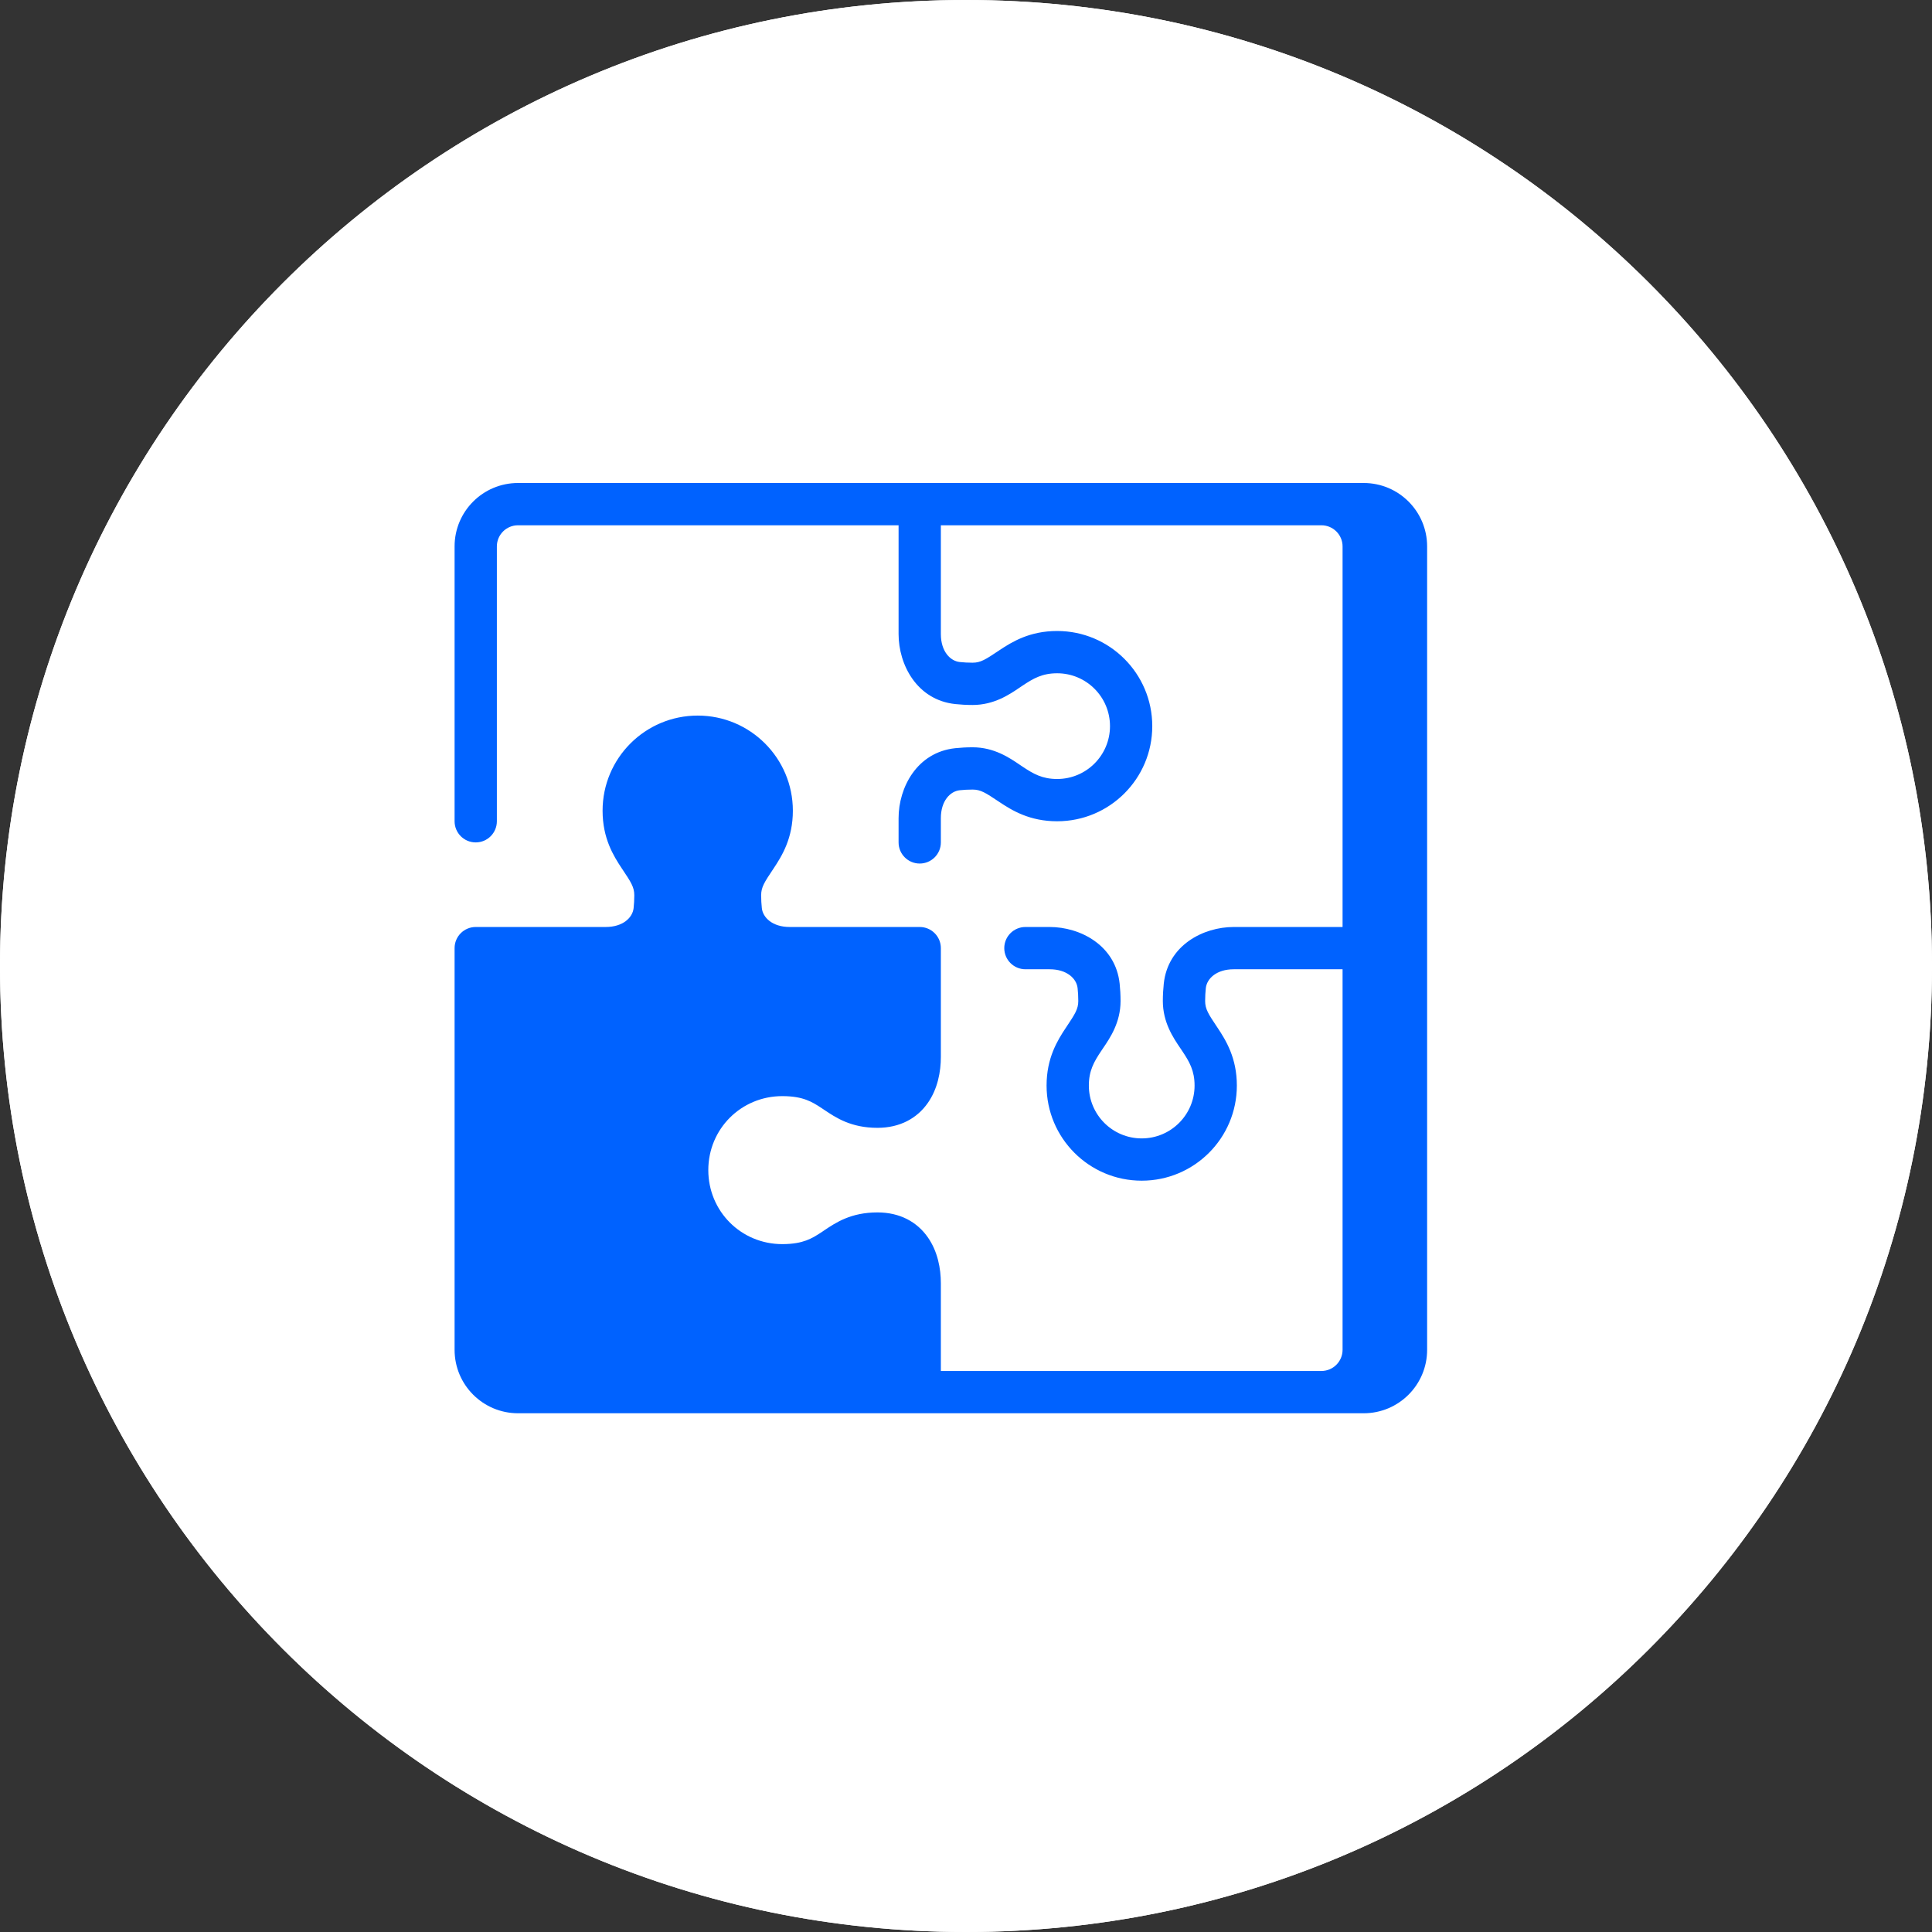 <svg width="68" height="68" viewBox="0 0 68 68" fill="none" xmlns="http://www.w3.org/2000/svg">
<rect x="0" y="0" width="68" height="68" fill="#333333" stroke="none"/>
<rect x="18" y="10" width="32" height="49" fill="#0062FF"/>
<path fill-rule="evenodd" clip-rule="evenodd" d="M68 34C68 52.778 52.778 68 34 68C15.222 68 0 52.778 0 34C0 15.222 15.222 0 34 0C52.778 0 68 15.222 68 34ZM34 14.167C30.48 14.167 27.812 17.415 28.421 20.963L30.655 34.026C30.933 35.648 32.31 36.833 33.922 36.833C35.535 36.833 36.888 35.671 37.183 34.065L39.573 21.031C40.227 17.463 37.552 14.167 34.003 14.167H34ZM34 53.833C37.128 53.833 39.667 51.295 39.667 48.167C39.667 45.039 37.128 42.5 34 42.5C30.872 42.5 28.333 45.039 28.333 48.167C28.333 51.295 30.872 53.833 34 53.833Z" fill="white"/>
<path fill-rule="evenodd" clip-rule="evenodd" d="M68 34C68 52.778 52.778 68 34 68C15.222 68 0 52.778 0 34C0 15.222 15.222 0 34 0C52.778 0 68 15.222 68 34Z" fill="white"/>
<path d="M47.998 17C49.231 17 50.23 17.999 50.23 19.232V47.509C50.23 48.742 49.231 49.742 47.998 49.742H18.232C16.999 49.742 16 48.742 16 47.509V33.371C16 32.96 16.333 32.627 16.744 32.627H21.317C21.932 32.627 22.266 32.293 22.301 31.962C22.316 31.822 22.325 31.671 22.325 31.511C22.325 31.224 22.208 31.048 21.905 30.594L21.892 30.575C21.588 30.119 21.209 29.502 21.209 28.534C21.209 26.685 22.708 25.186 24.558 25.186C26.407 25.186 27.906 26.685 27.906 28.534C27.906 29.502 27.527 30.119 27.223 30.575L27.21 30.594C26.907 31.048 26.79 31.224 26.79 31.511C26.79 31.671 26.799 31.822 26.814 31.962C26.849 32.293 27.183 32.627 27.797 32.627H32.371C32.782 32.627 33.115 32.96 33.115 33.371V37.2C33.115 37.717 33.005 38.323 32.654 38.823C32.277 39.361 31.674 39.696 30.883 39.696C29.951 39.696 29.418 39.337 29.01 39.063C28.985 39.046 28.96 39.029 28.935 39.013C28.736 38.88 28.575 38.782 28.376 38.709C28.182 38.637 27.921 38.58 27.534 38.58C26.085 38.58 24.93 39.735 24.93 41.184C24.93 42.634 26.085 43.789 27.534 43.789C27.921 43.789 28.182 43.731 28.376 43.66C28.575 43.587 28.736 43.488 28.935 43.356C28.96 43.339 28.985 43.322 29.01 43.305C29.418 43.031 29.951 42.673 30.883 42.673C31.674 42.673 32.277 43.008 32.654 43.546C33.005 44.045 33.115 44.652 33.115 45.168V48.254H46.509C46.92 48.254 47.254 47.92 47.254 47.509V34.115H43.424C42.81 34.115 42.476 34.449 42.441 34.779C42.426 34.92 42.417 35.071 42.417 35.231C42.417 35.518 42.534 35.694 42.837 36.148L42.85 36.167C43.154 36.623 43.533 37.24 43.533 38.208C43.533 40.057 42.034 41.556 40.184 41.556C38.335 41.556 36.836 40.057 36.836 38.208C36.836 37.24 37.215 36.623 37.519 36.167L37.532 36.148C37.834 35.694 37.952 35.518 37.952 35.231C37.952 35.071 37.943 34.92 37.928 34.779C37.893 34.449 37.559 34.115 36.944 34.115H36.092C35.681 34.115 35.347 33.782 35.347 33.371C35.347 32.96 35.681 32.627 36.092 32.627H36.944C38.021 32.627 39.264 33.271 39.408 34.622C39.428 34.812 39.44 35.015 39.44 35.231C39.44 35.987 39.074 36.526 38.823 36.895C38.8 36.929 38.778 36.962 38.757 36.993C38.503 37.374 38.324 37.687 38.324 38.208C38.324 39.235 39.157 40.068 40.184 40.068C41.212 40.068 42.045 39.235 42.045 38.208C42.045 37.687 41.866 37.374 41.611 36.993C41.591 36.962 41.569 36.929 41.546 36.896L41.545 36.895C41.295 36.526 40.928 35.987 40.928 35.231C40.928 35.015 40.941 34.812 40.961 34.622C41.104 33.271 42.347 32.627 43.424 32.627H47.254V19.232C47.254 18.821 46.92 18.488 46.509 18.488H33.115V22.317C33.115 22.932 33.449 23.266 33.779 23.301C33.92 23.316 34.071 23.325 34.231 23.325C34.518 23.325 34.694 23.208 35.148 22.905L35.167 22.892C35.623 22.588 36.24 22.209 37.208 22.209C39.057 22.209 40.556 23.708 40.556 25.558C40.556 27.407 39.057 28.906 37.208 28.906C36.24 28.906 35.623 28.527 35.167 28.223L35.148 28.21C34.694 27.907 34.518 27.79 34.231 27.79C34.071 27.79 33.92 27.799 33.779 27.814C33.449 27.849 33.115 28.183 33.115 28.797V29.65C33.115 30.061 32.782 30.394 32.371 30.394C31.96 30.394 31.627 30.061 31.627 29.65V28.797C31.627 27.721 32.271 26.477 33.622 26.334C33.812 26.314 34.016 26.302 34.231 26.302C34.987 26.302 35.526 26.668 35.895 26.919C35.929 26.942 35.962 26.964 35.993 26.985C36.374 27.239 36.687 27.418 37.208 27.418C38.235 27.418 39.068 26.585 39.068 25.558C39.068 24.53 38.235 23.697 37.208 23.697C36.687 23.697 36.374 23.876 35.993 24.13C35.962 24.151 35.929 24.173 35.895 24.196C35.526 24.447 34.987 24.813 34.231 24.813C34.016 24.813 33.812 24.801 33.622 24.781C32.271 24.637 31.627 23.394 31.627 22.317V18.488H18.232C17.821 18.488 17.488 18.821 17.488 19.232V28.906C17.488 29.317 17.155 29.65 16.744 29.65C16.333 29.65 16 29.317 16 28.906V19.232C16 17.999 16.999 17 18.232 17H47.998Z" fill="#0062FF"/>
</svg>
